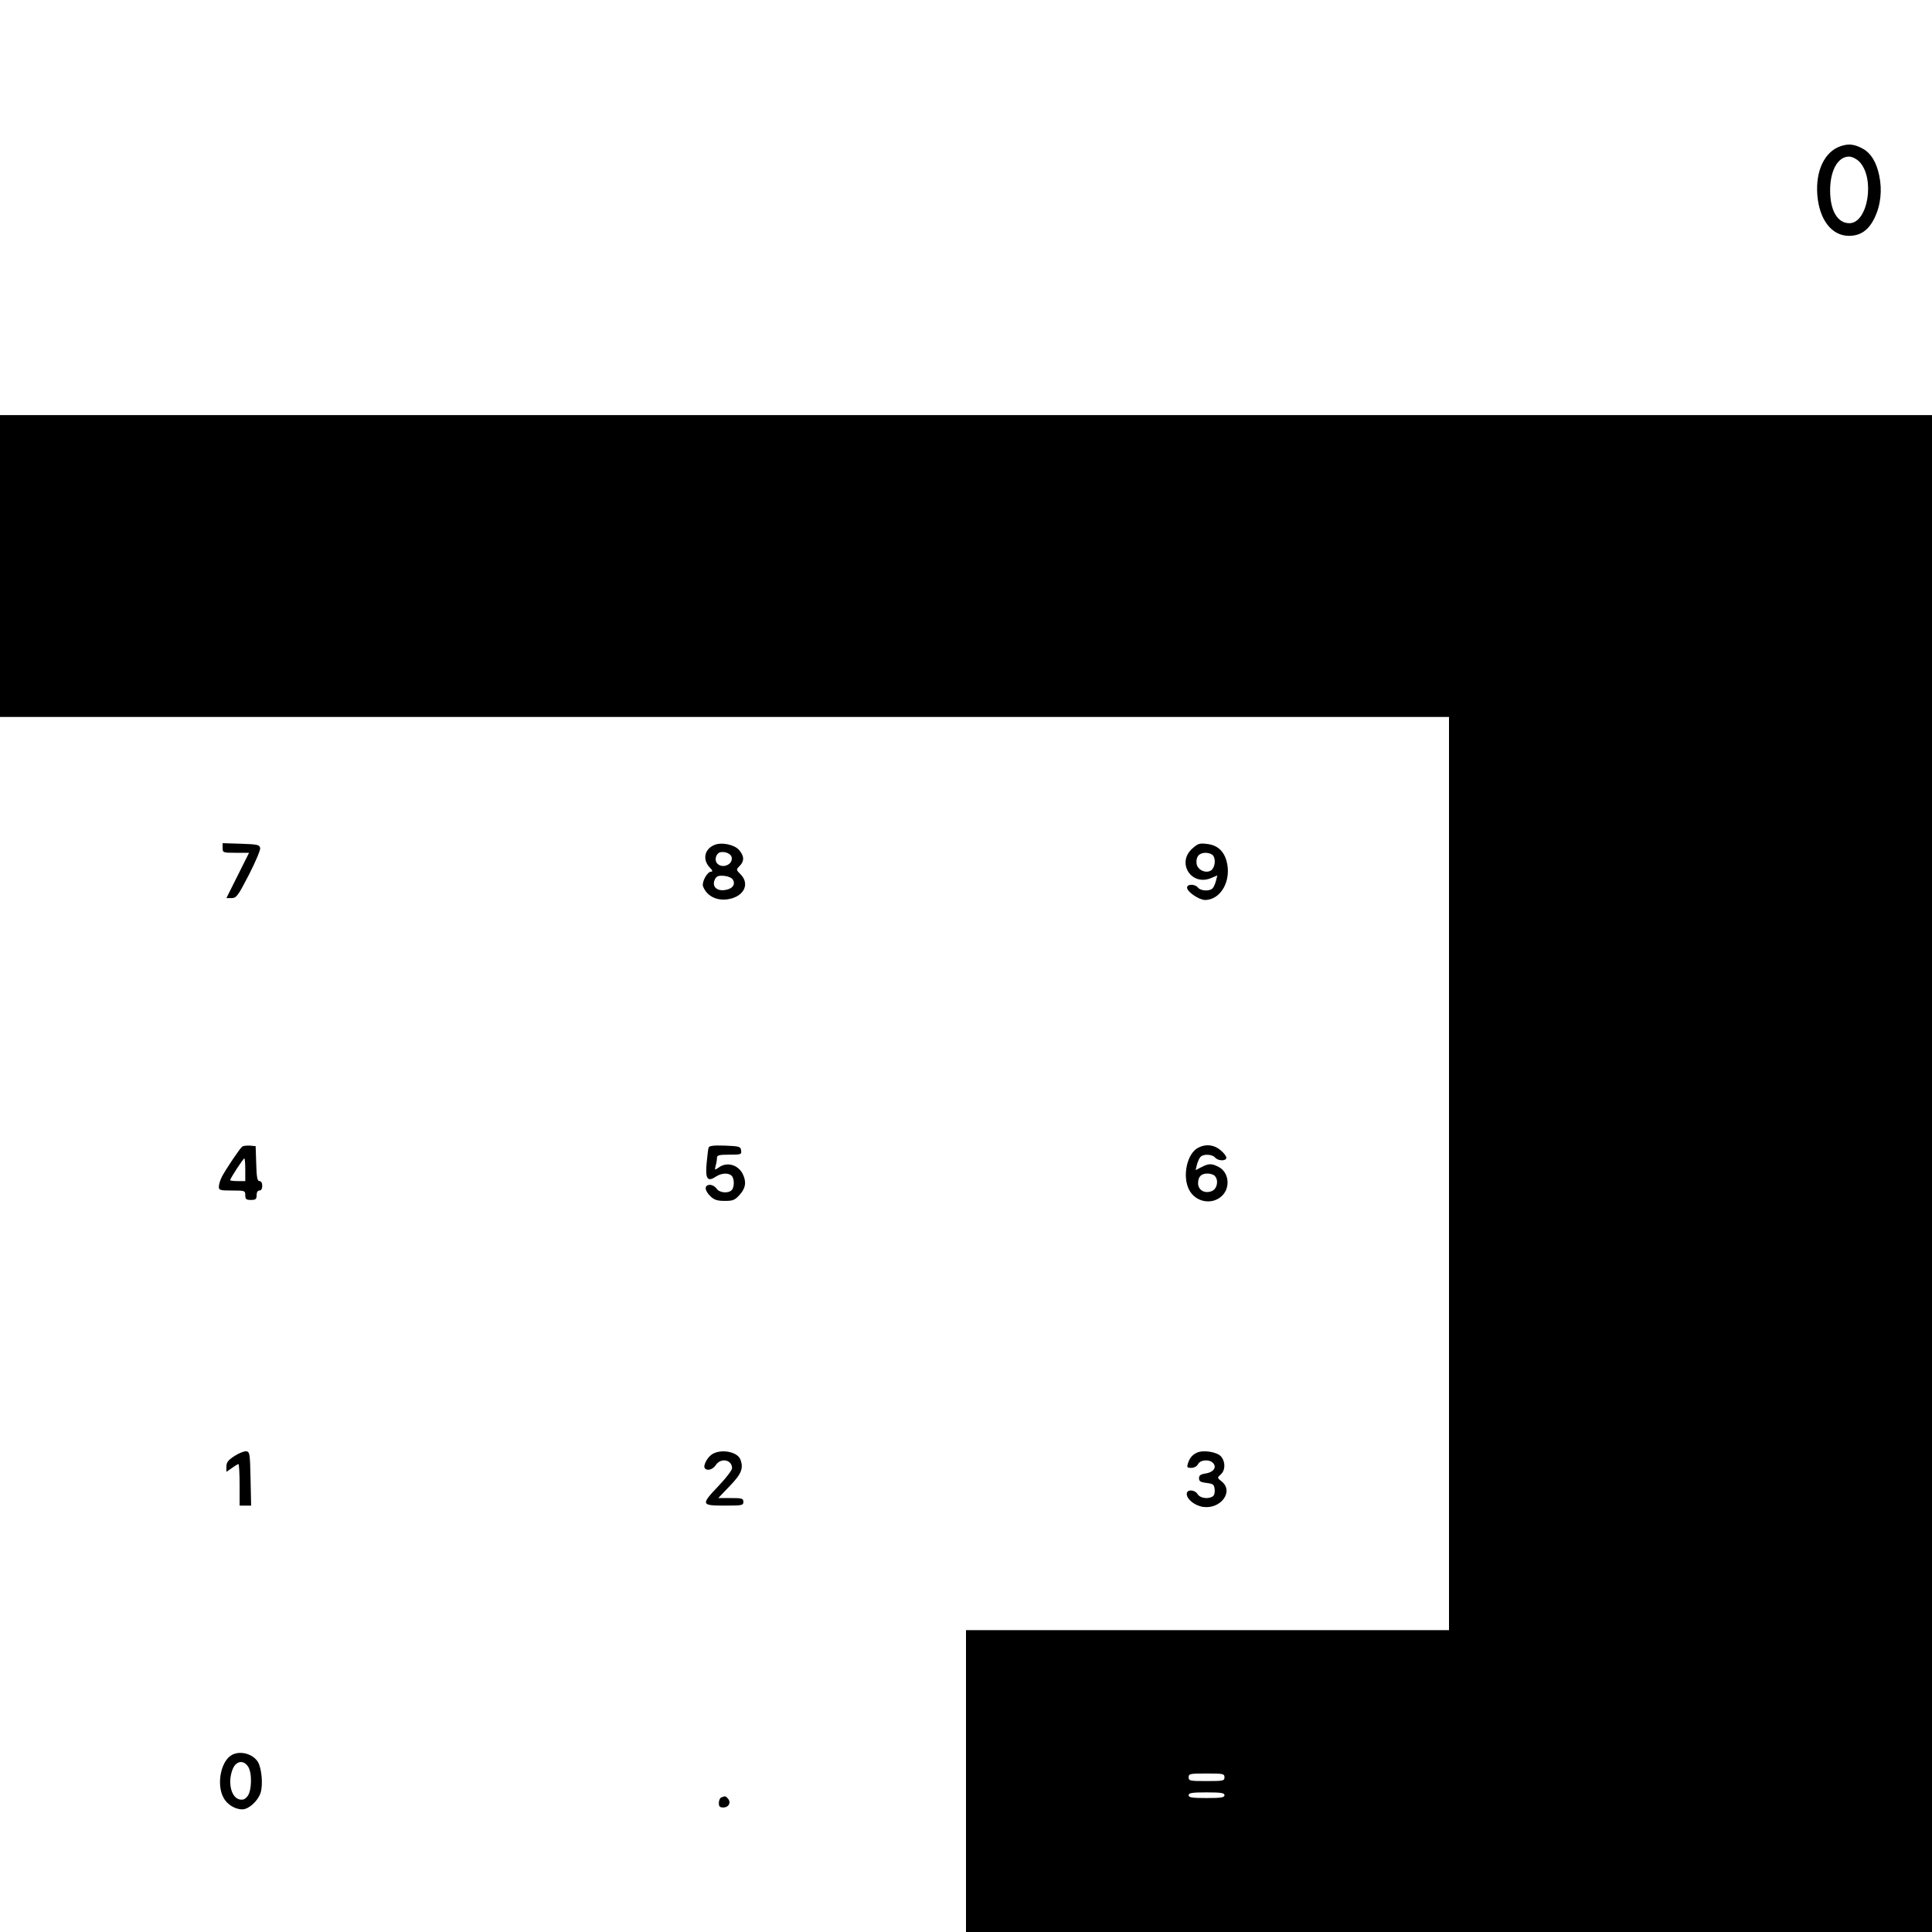 <?xml version="1.0" standalone="no"?>
<!DOCTYPE svg PUBLIC "-//W3C//DTD SVG 20010904//EN"
 "http://www.w3.org/TR/2001/REC-SVG-20010904/DTD/svg10.dtd">
<svg version="1.0" xmlns="http://www.w3.org/2000/svg"
 width="1024pt" height="1024pt" viewBox="0 0 1024 1024"
 preserveAspectRatio="xMidYMid meet">
<g transform="translate(0,1024) scale(0.1,-0.1)"
fill="#000000" stroke="none">
<path d="M9755 9465 c-84 -29 -132 -129 -123 -256 10 -133 76 -219 168 -219
61 0 104 30 135 94 33 67 42 148 25 227 -15 70 -43 116 -85 140 -46 25 -76 29
-120 14z m99 -81 c86 -87 47 -327 -52 -327 -63 0 -102 67 -102 174 0 105 41
179 100 179 16 0 38 -11 54 -26z"/>
<path d="M0 7240 l0 -800 3840 0 3840 0 0 -2420 0 -2420 -1280 0 -1280 0 0
-800 0 -800 2560 0 2560 0 0 4020 0 4020 -5120 0 -5120 0 0 -800z m6490 -6420
c0 -19 -7 -20 -95 -20 -88 0 -95 1 -95 20 0 19 7 20 95 20 88 0 95 -1 95 -20z
m0 -95 c0 -12 -17 -15 -95 -15 -78 0 -95 3 -95 15 0 12 17 15 95 15 78 0 95
-3 95 -15z"/>
<path d="M1180 5745 c0 -24 2 -25 70 -25 l70 0 -60 -120 -60 -120 27 0 c26 0
34 11 92 123 35 68 62 132 60 142 -4 18 -14 20 -102 23 l-97 3 0 -26z"/>
<path d="M3785 5761 c-51 -22 -62 -76 -25 -117 17 -17 19 -24 9 -24 -20 0 -50
-54 -43 -77 21 -58 86 -85 155 -64 68 21 90 81 44 127 -24 24 -24 25 -5 44 26
26 25 53 -3 85 -25 29 -94 43 -132 26z m93 -65 c8 -39 -51 -63 -78 -31 -15 18
-4 53 18 58 26 5 57 -8 60 -27z m6 -118 c17 -27 -4 -52 -47 -56 -43 -4 -65 24
-47 59 9 16 19 19 47 17 21 -2 41 -10 47 -20z"/>
<path d="M6319 5742 c-84 -75 -5 -200 100 -156 l33 14 -7 -28 c-4 -15 -11 -33
-17 -39 -14 -18 -63 -16 -78 2 -18 22 -62 20 -58 -2 4 -23 65 -63 95 -63 84 0
142 104 114 206 -15 55 -50 85 -104 91 -39 5 -48 2 -78 -25z m110 -36 c17 -20
10 -67 -11 -80 -28 -17 -72 4 -76 37 -4 36 13 57 48 57 15 0 33 -6 39 -14z"/>
<path d="M1284 4163 c-13 -10 -85 -117 -108 -160 -9 -18 -16 -41 -16 -53 0
-18 6 -20 70 -20 68 0 70 -1 70 -25 0 -21 5 -25 30 -25 25 0 30 4 30 25 0 16
6 25 15 25 9 0 15 9 15 25 0 15 -6 25 -15 25 -11 0 -15 19 -17 93 l-3 92 -30
3 c-16 1 -35 -1 -41 -5z m16 -123 l0 -60 -40 0 c-22 0 -40 2 -40 5 0 9 69 115
75 115 3 0 5 -27 5 -60z"/>
<path d="M3756 4158 c-3 -7 -7 -46 -11 -86 -7 -81 5 -98 50 -68 29 19 66 21
83 4 15 -15 15 -61 0 -76 -19 -19 -66 -14 -80 8 -7 11 -23 20 -35 20 -31 0
-30 -30 3 -61 20 -19 36 -24 76 -24 43 0 53 4 79 33 32 36 36 69 15 111 -25
48 -83 64 -125 34 -24 -16 -24 -16 -18 8 4 13 7 32 7 42 0 14 10 17 66 17 62
0 65 1 62 23 -3 20 -9 22 -86 25 -60 2 -83 -1 -86 -10z"/>
<path d="M6351 4157 c-60 -30 -86 -153 -48 -224 34 -65 121 -81 173 -32 47 44
38 126 -17 154 -36 19 -53 19 -91 -1 l-31 -16 7 29 c4 15 12 34 18 40 14 18
63 16 78 -2 16 -19 60 -20 60 -1 0 8 -14 26 -31 40 -34 29 -78 34 -118 13z
m87 -149 c22 -22 14 -67 -13 -80 -37 -17 -75 3 -75 40 0 35 16 52 50 52 14 0
31 -5 38 -12z"/>
<path d="M1243 2523 c-34 -22 -43 -34 -43 -56 l0 -28 29 20 c16 12 32 21 35
21 3 0 6 -49 6 -110 l0 -110 30 0 31 0 -3 143 c-3 133 -4 142 -23 145 -11 1
-39 -10 -62 -25z"/>
<path d="M3779 2535 c-27 -14 -53 -60 -44 -76 11 -17 43 -9 59 16 26 40 86 29
86 -17 0 -10 -31 -51 -70 -92 -96 -101 -95 -106 30 -106 93 0 100 1 100 20 0
18 -7 20 -67 20 l-66 0 61 64 c62 64 74 94 56 141 -15 39 -96 56 -145 30z"/>
<path d="M6345 2541 c-25 -11 -40 -29 -49 -58 -6 -20 -4 -23 18 -23 15 0 30 8
36 20 13 24 62 27 81 4 19 -23 -1 -48 -42 -54 -26 -4 -34 -10 -34 -25 0 -16 8
-21 40 -25 35 -4 40 -8 43 -34 2 -16 -2 -32 -10 -37 -24 -16 -67 -10 -80 11
-16 26 -58 27 -58 2 0 -29 44 -63 87 -69 94 -13 164 83 98 135 -24 19 -24 20
-5 37 25 22 26 66 2 95 -20 24 -92 36 -127 21z"/>
<path d="M1222 934 c-53 -37 -74 -153 -38 -221 18 -36 61 -63 100 -63 34 0 82
43 97 87 14 44 6 133 -15 166 -30 45 -101 61 -144 31z m92 -56 c23 -32 21
-129 -2 -158 -14 -18 -25 -21 -44 -17 -45 12 -62 95 -34 162 18 42 56 48 80
13z"/>
<path d="M3823 713 c-7 -2 -13 -16 -13 -29 0 -19 5 -24 24 -24 28 0 42 26 25
46 -12 15 -16 16 -36 7z"/>
</g>
</svg>
